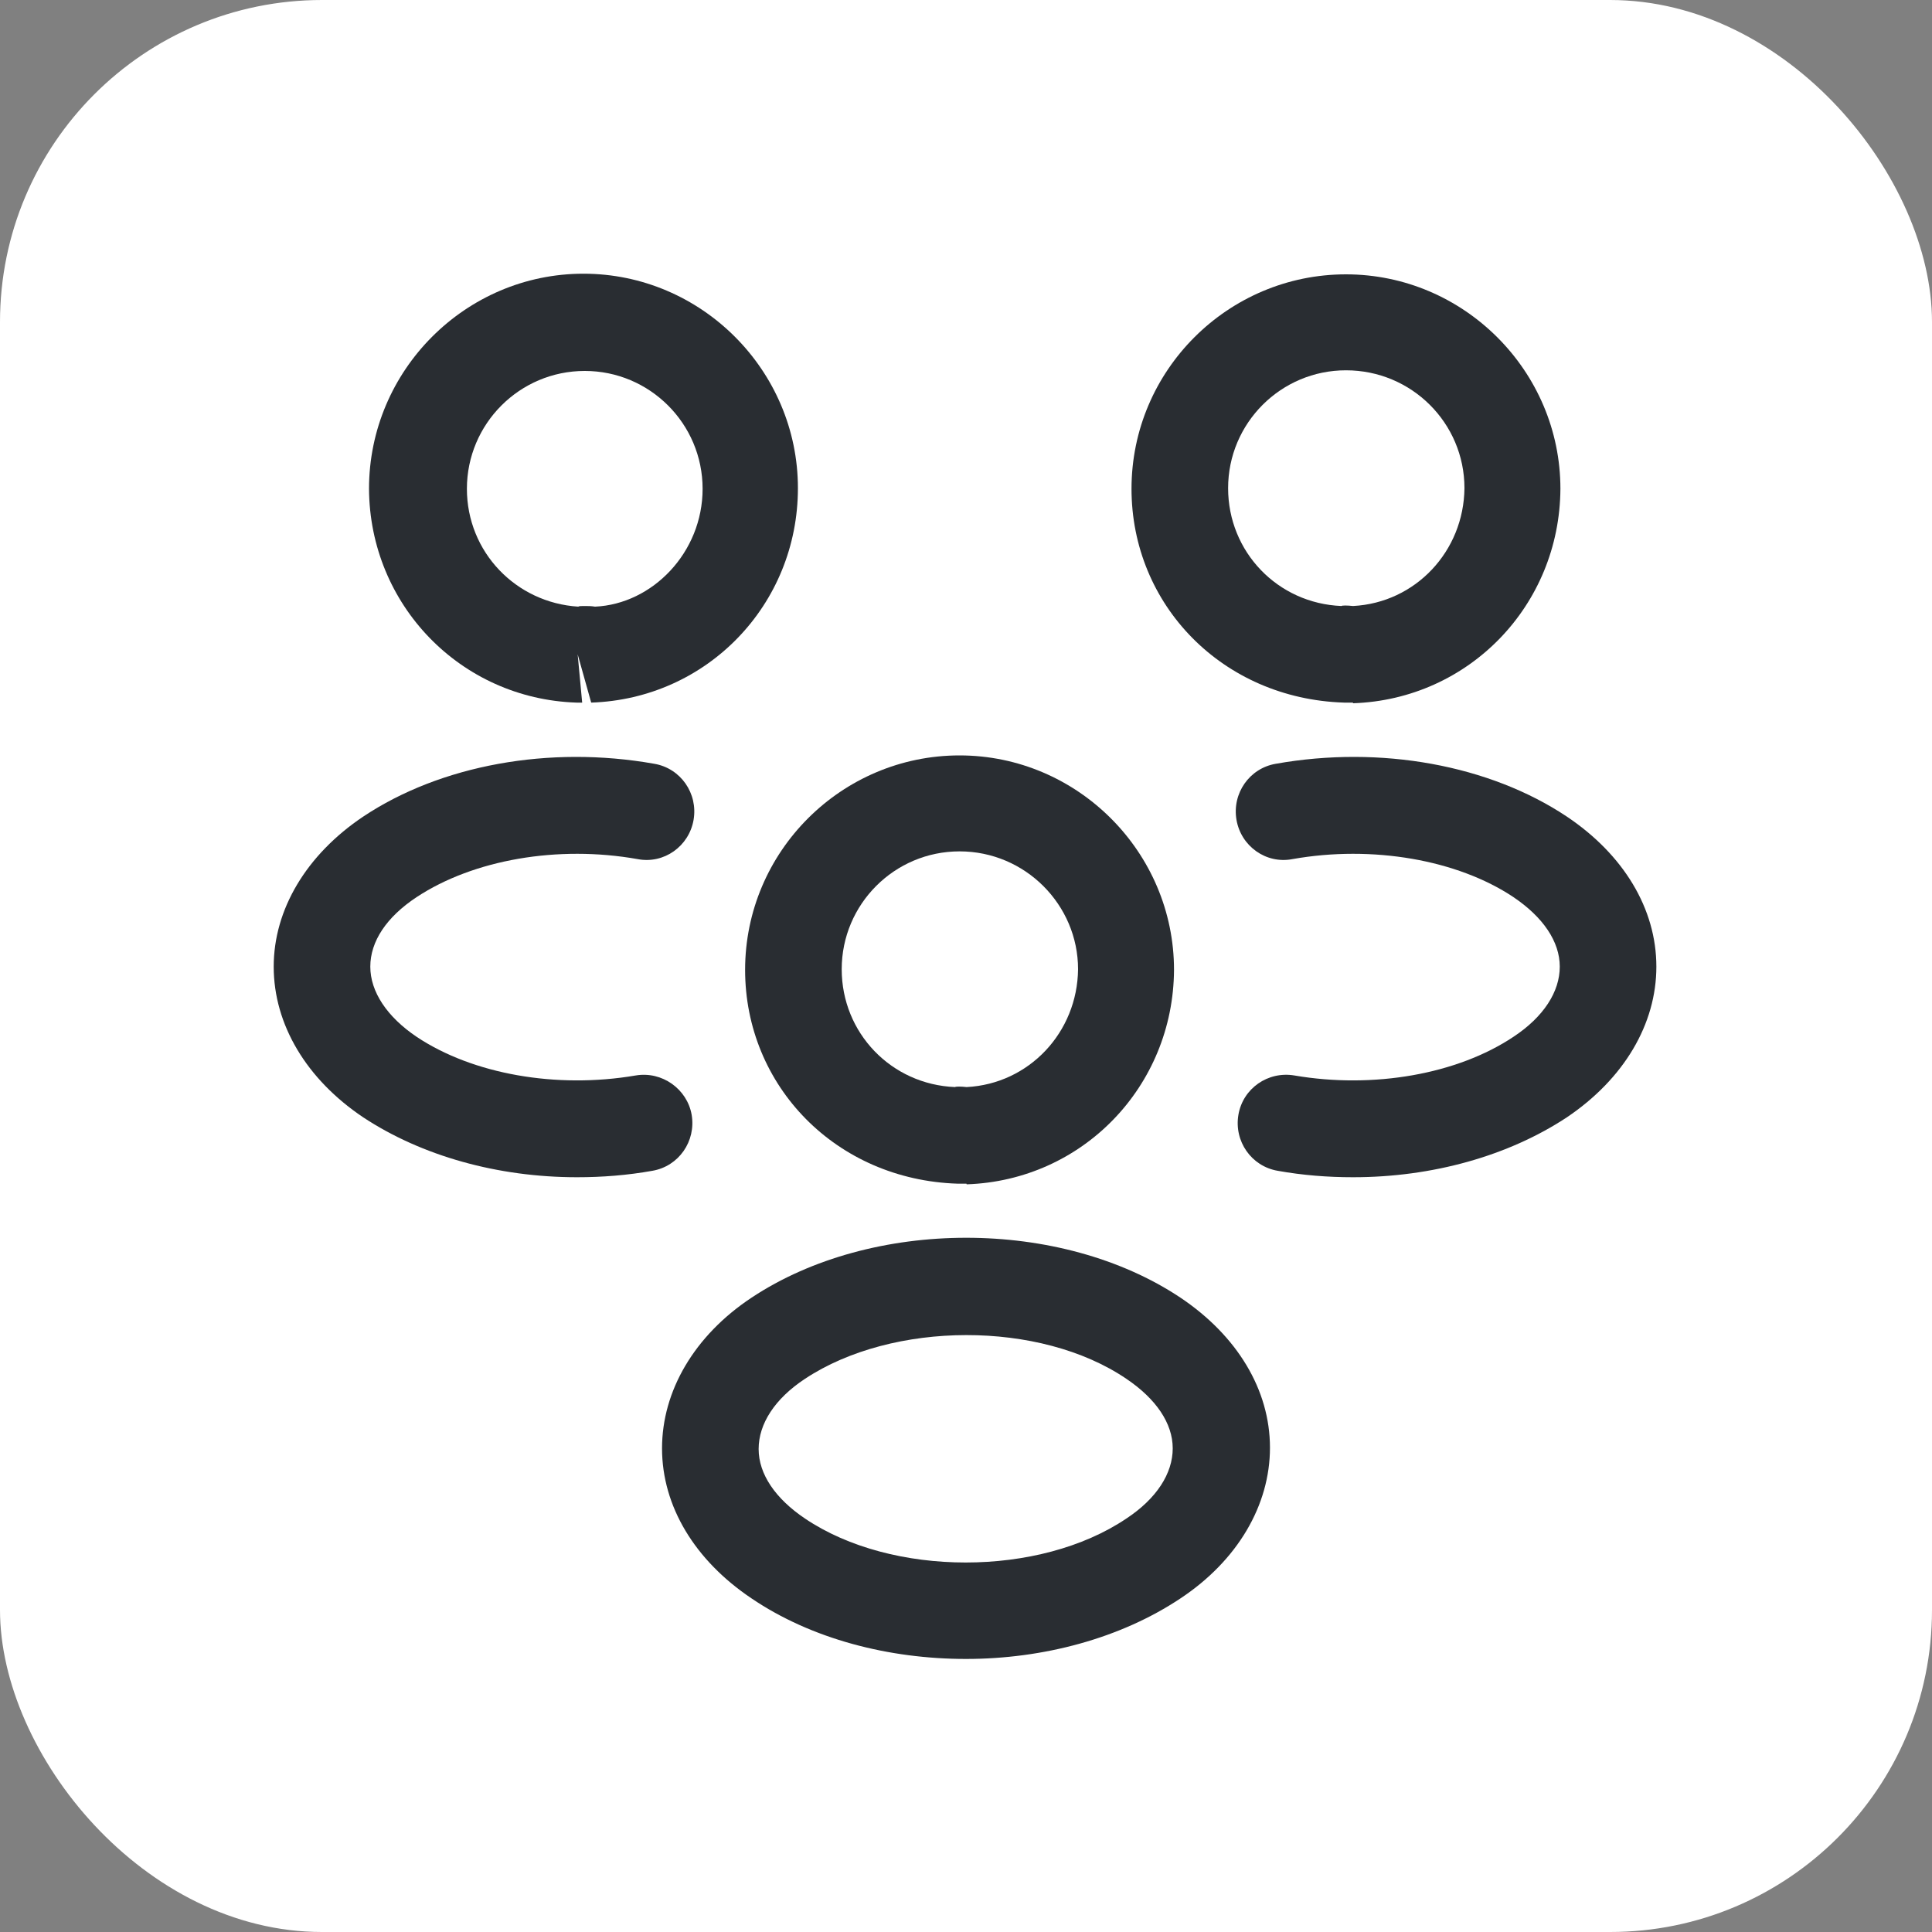 <?xml version="1.0" encoding="UTF-8"?> <svg xmlns="http://www.w3.org/2000/svg" width="30" height="30" viewBox="0 0 30 30" fill="none"><rect x="0" y="0" width="30" height="30" fill="#808080" stroke="none"/> <rect width="30" height="30" rx="5" fill="white"></rect> <path d="M21 10.91C20.97 10.91 20.95 10.91 20.92 10.91H20.87C18.98 10.85 17.57 9.39 17.57 7.59C17.57 5.75 19.07 4.26 20.9 4.26C22.73 4.26 24.23 5.76 24.23 7.59C24.22 9.4 22.81 10.86 21.01 10.92C21.01 10.91 21.01 10.91 21 10.91ZM20.9 5.75C19.89 5.75 19.07 6.57 19.07 7.58C19.07 8.57 19.84 9.37 20.83 9.41C20.84 9.4 20.92 9.4 21.01 9.41C21.98 9.36 22.73 8.56 22.74 7.58C22.74 6.57 21.92 5.75 20.9 5.75Z" fill="#292D32"></path> <path d="M21.01 18.28C20.62 18.28 20.23 18.25 19.84 18.18C19.43 18.11 19.16 17.72 19.23 17.31C19.3 16.9 19.69 16.63 20.1 16.7C21.33 16.91 22.63 16.68 23.5 16.1C23.97 15.79 24.22 15.4 24.22 15.01C24.22 14.62 23.96 14.24 23.5 13.93C22.63 13.35 21.31 13.12 20.07 13.34C19.66 13.42 19.27 13.14 19.2 12.73C19.13 12.32 19.4 11.93 19.81 11.86C21.44 11.57 23.13 11.88 24.33 12.68C25.21 13.27 25.72 14.11 25.72 15.01C25.72 15.9 25.22 16.75 24.33 17.35C23.42 17.95 22.24 18.28 21.01 18.28Z" fill="#292D32"></path> <path d="M8.97 10.91C8.96 10.91 8.95 10.91 8.95 10.91C7.15 10.85 5.74 9.39 5.73 7.59C5.73 5.75 7.23 4.25 9.06 4.25C10.89 4.25 12.39 5.75 12.39 7.58C12.39 9.39 10.98 10.85 9.18 10.91L8.97 10.16L9.04 10.91C9.02 10.91 8.99 10.91 8.97 10.91ZM9.07 9.41C9.13 9.41 9.18 9.41 9.24 9.42C10.13 9.38 10.91 8.58 10.91 7.59C10.91 6.58 10.09 5.76 9.08 5.76C8.07 5.76 7.25 6.58 7.25 7.59C7.25 8.57 8.01 9.36 8.98 9.42C8.99 9.41 9.03 9.41 9.07 9.41Z" fill="#292D32"></path> <path d="M8.96 18.28C7.73 18.28 6.55 17.95 5.64 17.35C4.76 16.76 4.25 15.91 4.25 15.01C4.25 14.12 4.76 13.27 5.64 12.68C6.84 11.88 8.53 11.57 10.16 11.86C10.57 11.93 10.84 12.32 10.77 12.73C10.7 13.14 10.31 13.42 9.9 13.34C8.66 13.12 7.35 13.35 6.47 13.93C6 14.24 5.75 14.62 5.75 15.01C5.75 15.4 6.01 15.79 6.47 16.1C7.34 16.68 8.64 16.91 9.87 16.7C10.28 16.63 10.67 16.91 10.74 17.31C10.81 17.72 10.54 18.11 10.13 18.18C9.74 18.25 9.35 18.28 8.96 18.28Z" fill="#292D32"></path> <path d="M15 18.38C14.97 18.38 14.95 18.38 14.92 18.38H14.87C12.98 18.32 11.57 16.86 11.57 15.06C11.57 13.22 13.07 11.73 14.9 11.73C16.73 11.73 18.23 13.23 18.23 15.06C18.22 16.87 16.81 18.33 15.01 18.39C15.01 18.38 15.01 18.38 15 18.38ZM14.9 13.22C13.89 13.22 13.07 14.04 13.07 15.05C13.07 16.04 13.84 16.84 14.83 16.88C14.84 16.87 14.92 16.87 15.01 16.88C15.98 16.83 16.73 16.03 16.74 15.05C16.74 14.05 15.92 13.22 14.9 13.22Z" fill="#292D32"></path> <path d="M15 25.76C13.8 25.76 12.6 25.45 11.67 24.82C10.79 24.23 10.28 23.39 10.28 22.49C10.28 21.6 10.78 20.74 11.67 20.15C13.54 18.91 16.47 18.91 18.33 20.15C19.21 20.74 19.72 21.58 19.72 22.48C19.72 23.37 19.22 24.23 18.33 24.82C17.4 25.44 16.2 25.76 15 25.76ZM12.5 21.41C12.03 21.72 11.78 22.11 11.78 22.5C11.78 22.89 12.04 23.27 12.5 23.58C13.85 24.49 16.14 24.49 17.49 23.58C17.96 23.27 18.21 22.88 18.21 22.49C18.21 22.1 17.95 21.72 17.49 21.41C16.15 20.5 13.86 20.51 12.5 21.41Z" fill="#292D32"></path> </svg> 